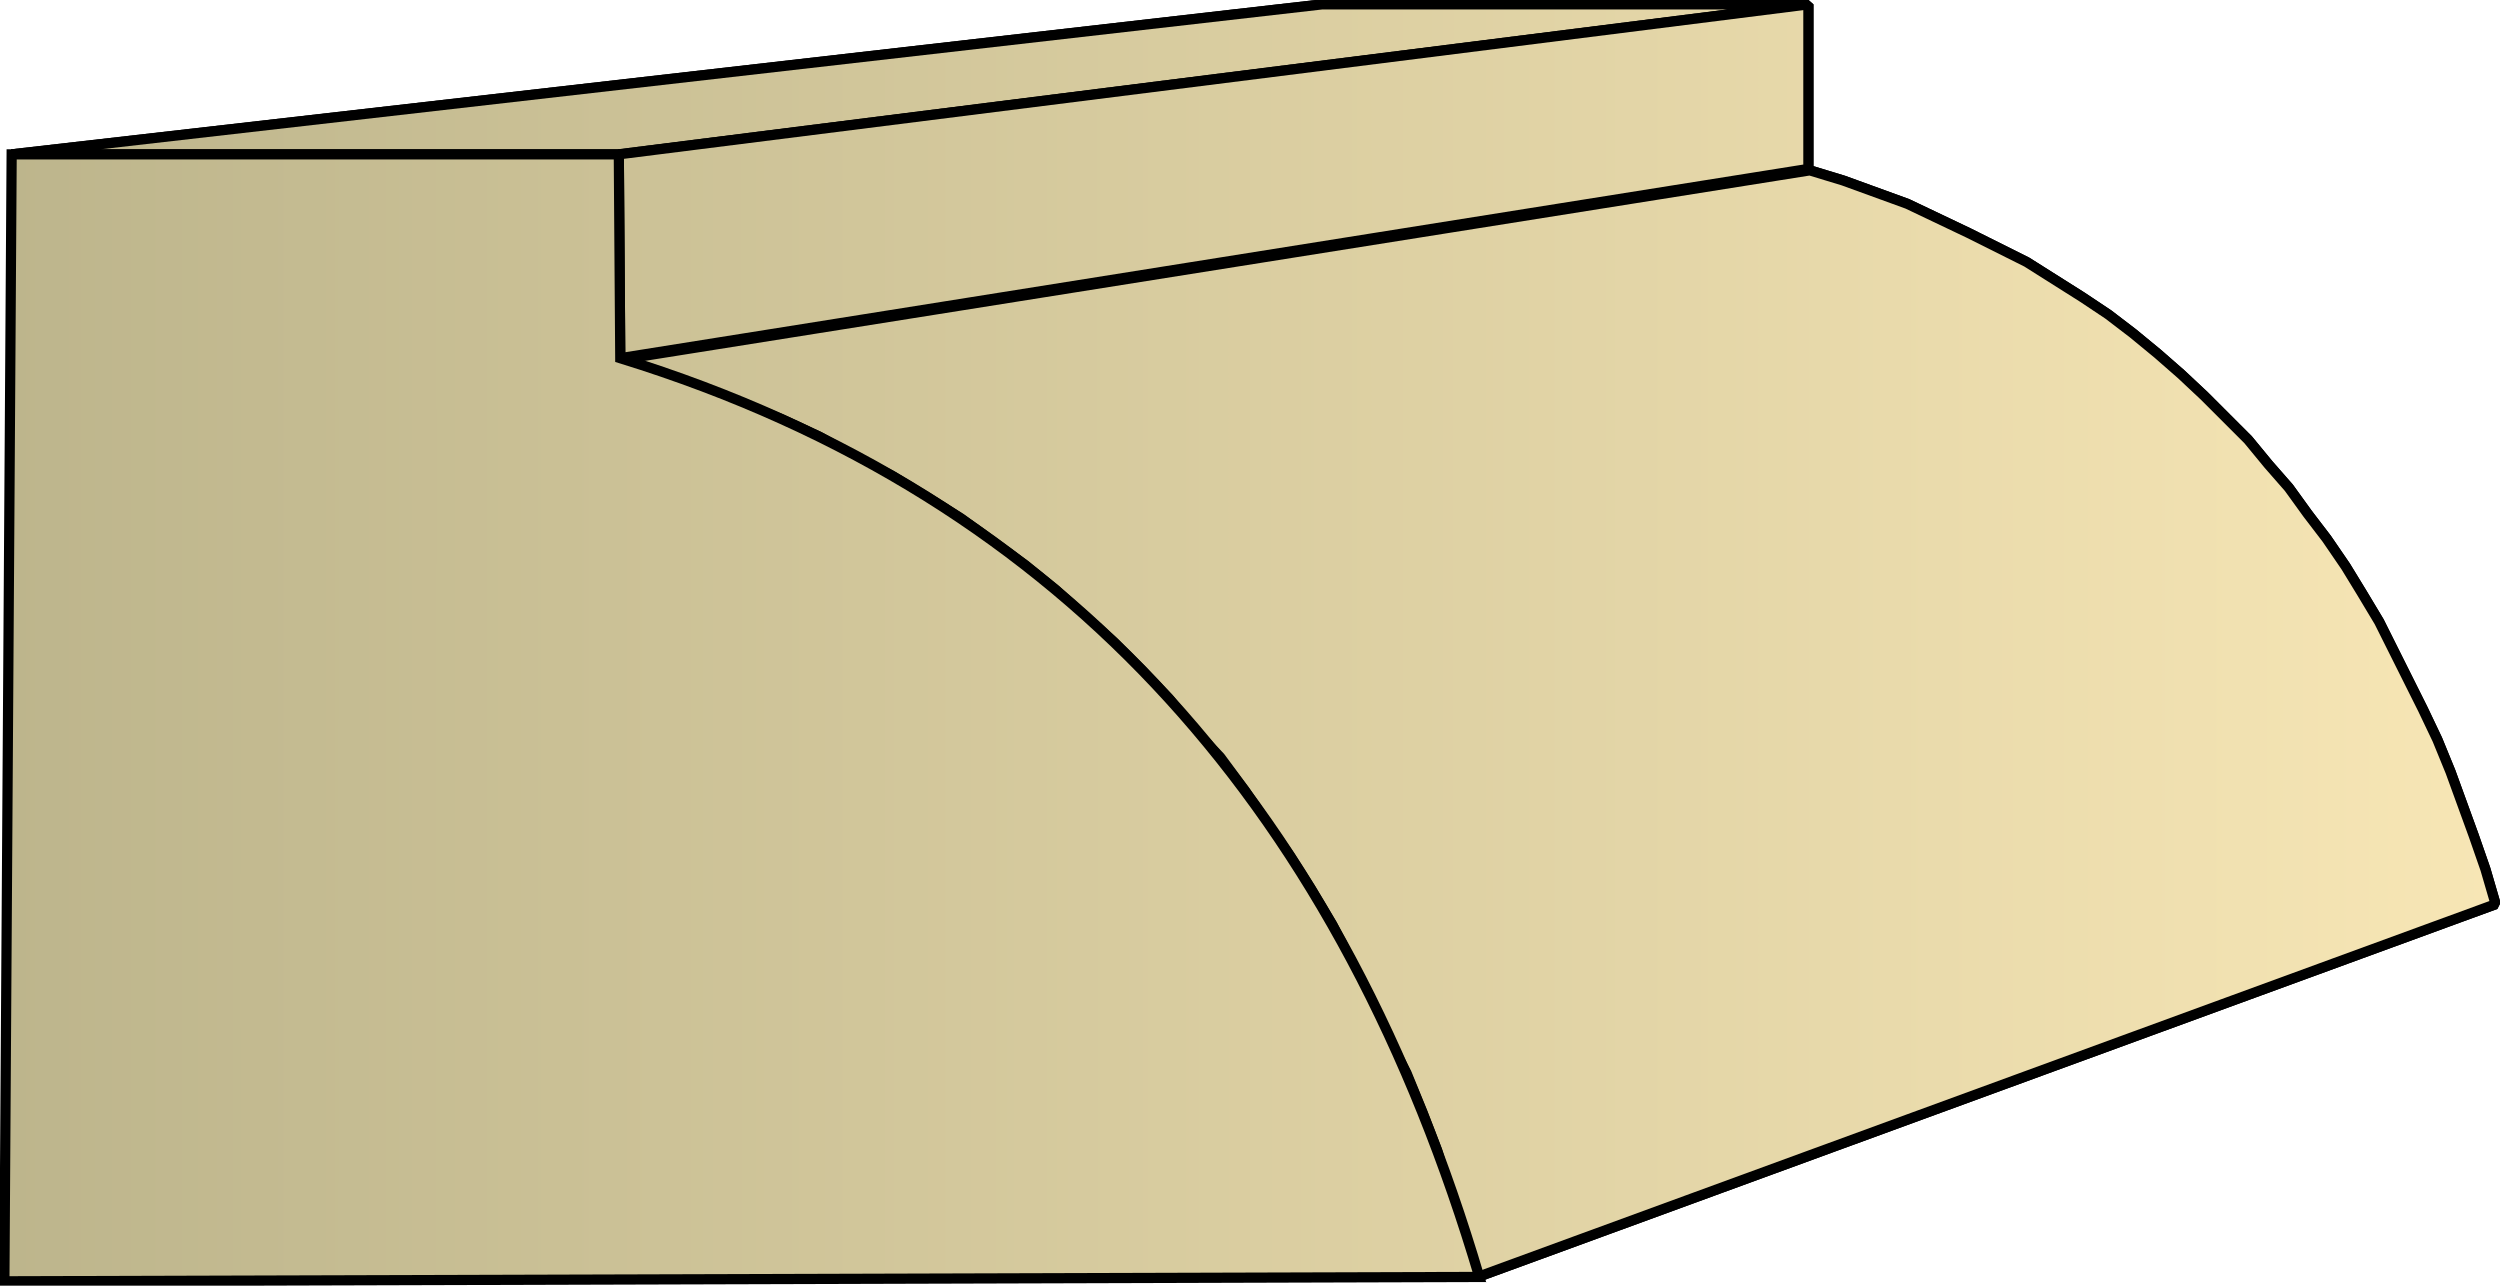 <svg xmlns="http://www.w3.org/2000/svg" xmlns:xlink="http://www.w3.org/1999/xlink" xml:space="preserve" style="shape-rendering:geometricPrecision;text-rendering:geometricPrecision;image-rendering:optimizeQuality;fill-rule:evenodd;clip-rule:evenodd" viewBox="0 0 1.717 0.883"><defs><linearGradient id="id0" x1=".003" x2="1.714" y1=".442" y2=".442" gradientUnits="userSpaceOnUse"><stop offset="0" style="stop-color:#bdb58c"/><stop offset="1" style="stop-color:#f7e6b5"/></linearGradient><linearGradient xlink:href="#id0" id="id1" x1=".003" x2="1.714" y1=".442" y2=".442" gradientUnits="userSpaceOnUse"/><style>.str0{stroke:#000;stroke-width:.007;stroke-linejoin:bevel}.fil0{fill:url(#id0)}</style></defs><g id="Layer_x0020_1"><g id="_356863592"><path id="_355578616" d="m.008.106.9-.103h.334L.425.106z" class="fil0 str0"/><path id="_355574152" d="m.425.106.817-.103v.113l-.816.13z" class="fil0 str0"/><path id="_355584448" d="m.426.247.817-.13.023.007.022.008.022.008.021.01.021.01.02.01.02.01.019.012.019.012.018.012.017.013.017.014.016.014.016.015.015.015.015.015.014.017.014.016.013.018.013.017.013.019.011.018.012.02.01.02.01.02.01.02.01.021.009.022.008.022.008.022.008.023.007.024-.699.256-.009-.029L.996.82.987.79.977.764.966.737.952.71.941.685.928.66.915.635.9.61.886.588.87.565.855.543.838.52.82.501.803.48.784.46.765.441.745.423.725.405.704.388.682.372.66.356.636.341.613.327.588.314.563.3.537.288.51.277.483.267.455.256z" class="fil0 str0"/><path d="m.008.106.9-.103h.334L.425.106z" class="fil0 str0"/><path d="m.425.106.817-.103v.113l-.816.13zm.001.141.817-.13.023.007.022.008.022.008.021.01.021.01.02.01.02.01.019.012.019.012.018.012.017.013.017.014.016.014.016.015.015.015.015.015.014.017.014.016.013.018.013.017.013.019.011.018.012.02.01.02.01.02.01.02.01.021.009.022.008.022.008.022.008.023.007.024-.699.256-.009-.029L.996.82.987.79.977.764.966.737.952.71.941.685.928.66.915.635.9.61.886.588.87.565.855.543.838.52.82.501.803.48.784.46.765.441.745.423.725.405.704.388.682.372.66.356.636.341.613.327.588.314.563.3.537.288.51.277.483.267.455.256z" class="fil0 str0"/></g><path d="M.003.88.008.106h.417l.001.14c.311.096.497.317.59.631z" style="stroke:#000;stroke-width:.007;fill:url(#id1);fill-rule:nonzero"/></g></svg>